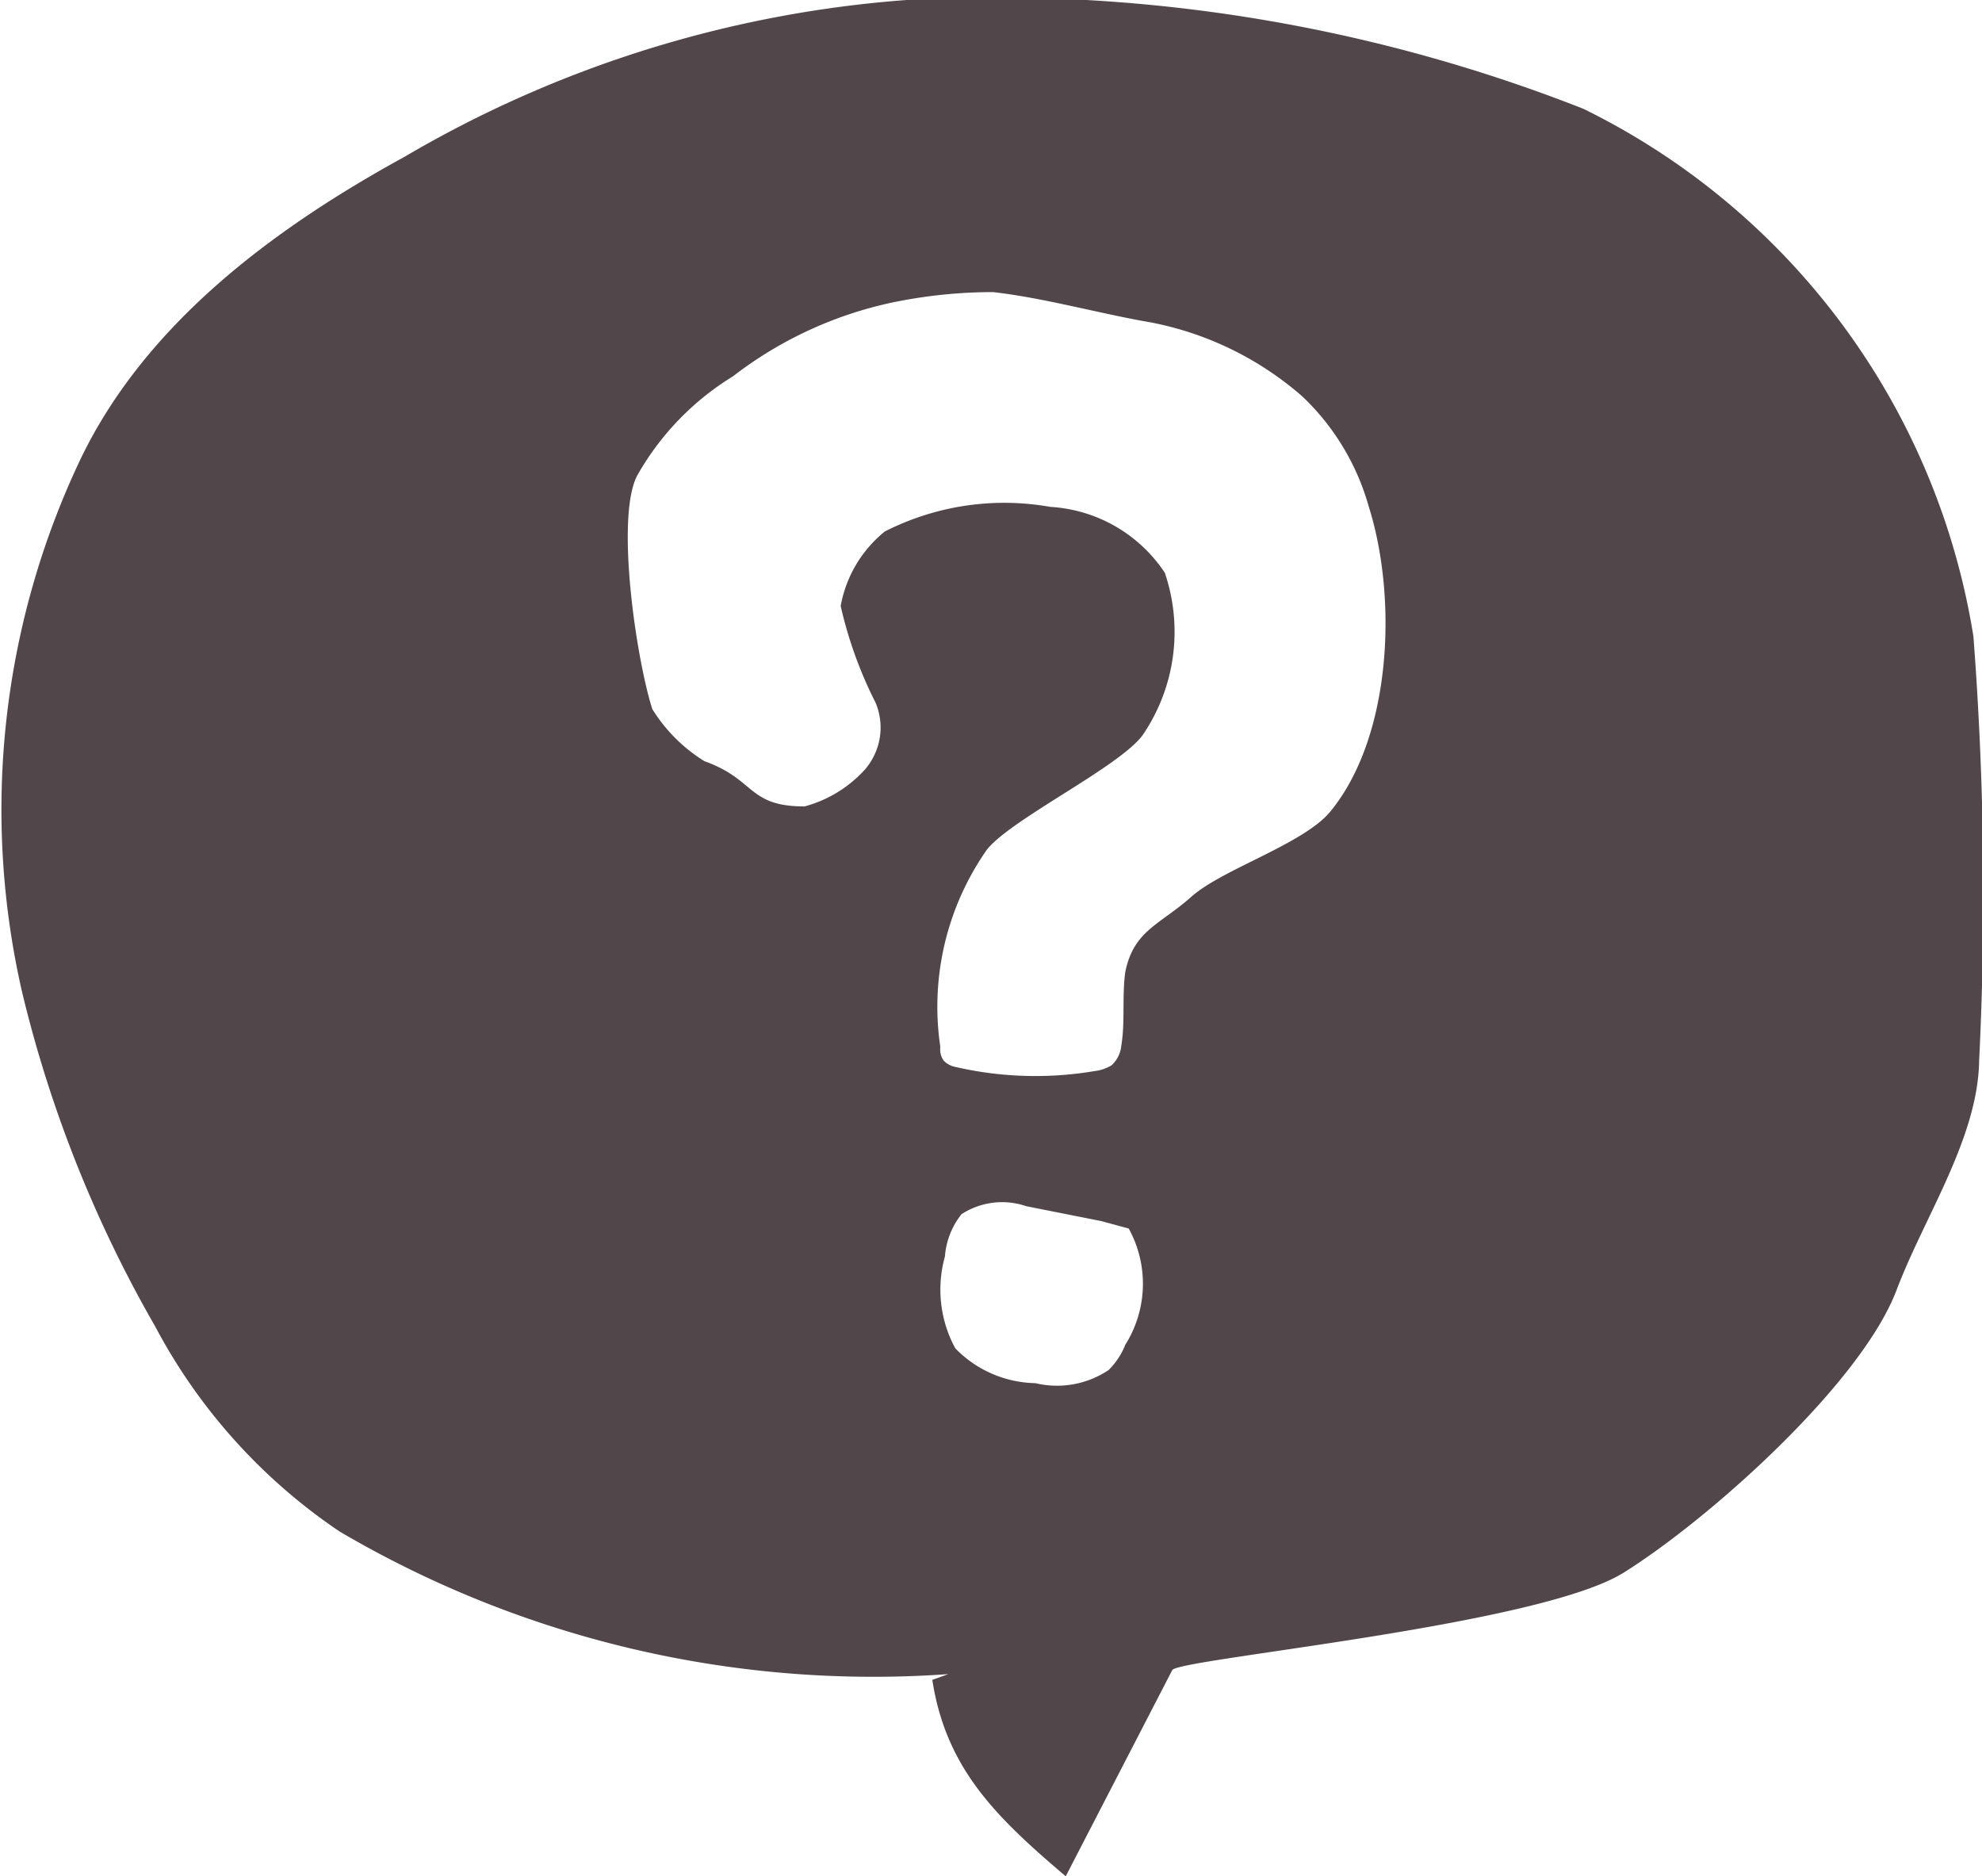 <svg xmlns="http://www.w3.org/2000/svg" viewBox="0 0 34.61 32.76"><defs><style>.a{fill:#51474a;}</style></defs><title>アセット 1</title><path class="a" d="M34.46,11.11A12.45,12.45,0,0,0,27.65,1.9,28,28,0,0,0,15.83,0,20.25,20.25,0,0,0,7.06,2.74C4.76,4,2.52,5.67,1.39,8.05a14.25,14.25,0,0,0-1,9.29,22,22,0,0,0,2.32,5.82,9.9,9.9,0,0,0,3.22,3.58,18.39,18.39,0,0,0,10.63,2.49l-.28.1c.24,1.56,1.13,2.41,2.33,3.43l1.86-3.6c.11-.2,6.39-.77,7.88-1.7s4.15-3.3,4.77-4.94c.48-1.27,1.42-2.65,1.44-4A59.09,59.09,0,0,0,34.46,11.11ZM19.65,23.48a1.3,1.3,0,0,1-.29.44,1.62,1.62,0,0,1-1.28.23,2,2,0,0,1-1.4-.61,2.15,2.15,0,0,1-.18-1.6,1.35,1.35,0,0,1,.29-.74,1.3,1.3,0,0,1,1.13-.14l1.31.26.48.13A2,2,0,0,1,19.65,23.48Zm3.58-9.31c-.47.57-1.88,1-2.43,1.49s-1,.58-1.15,1.31c-.06.43,0,.87-.07,1.29a.53.53,0,0,1-.17.34.72.72,0,0,1-.29.1,6.21,6.21,0,0,1-2.43-.07.39.39,0,0,1-.21-.11.34.34,0,0,1-.06-.24,4.78,4.78,0,0,1,.81-3.44c.41-.53,2.3-1.44,2.72-2A3.2,3.2,0,0,0,20.34,10a2.58,2.58,0,0,0-2-1.15,4.6,4.6,0,0,0-2.89.43,2.17,2.17,0,0,0-.77,1.3,7.27,7.27,0,0,0,.61,1.69,1.12,1.12,0,0,1-.19,1.17,2.19,2.19,0,0,1-1.05.64l0,0c-1,0-.85-.47-1.75-.79a2.82,2.82,0,0,1-.91-.91c-.29-.92-.65-3.41-.25-4.1A4.8,4.8,0,0,1,12.8,6.57a6.9,6.9,0,0,1,2.79-1.29,8.66,8.66,0,0,1,1.75-.18c.89.1,1.88.38,2.76.53a5.64,5.64,0,0,1,2.64,1.29A4.22,4.22,0,0,1,23.9,8.84C24.41,10.45,24.3,12.87,23.23,14.17Z"/></svg>